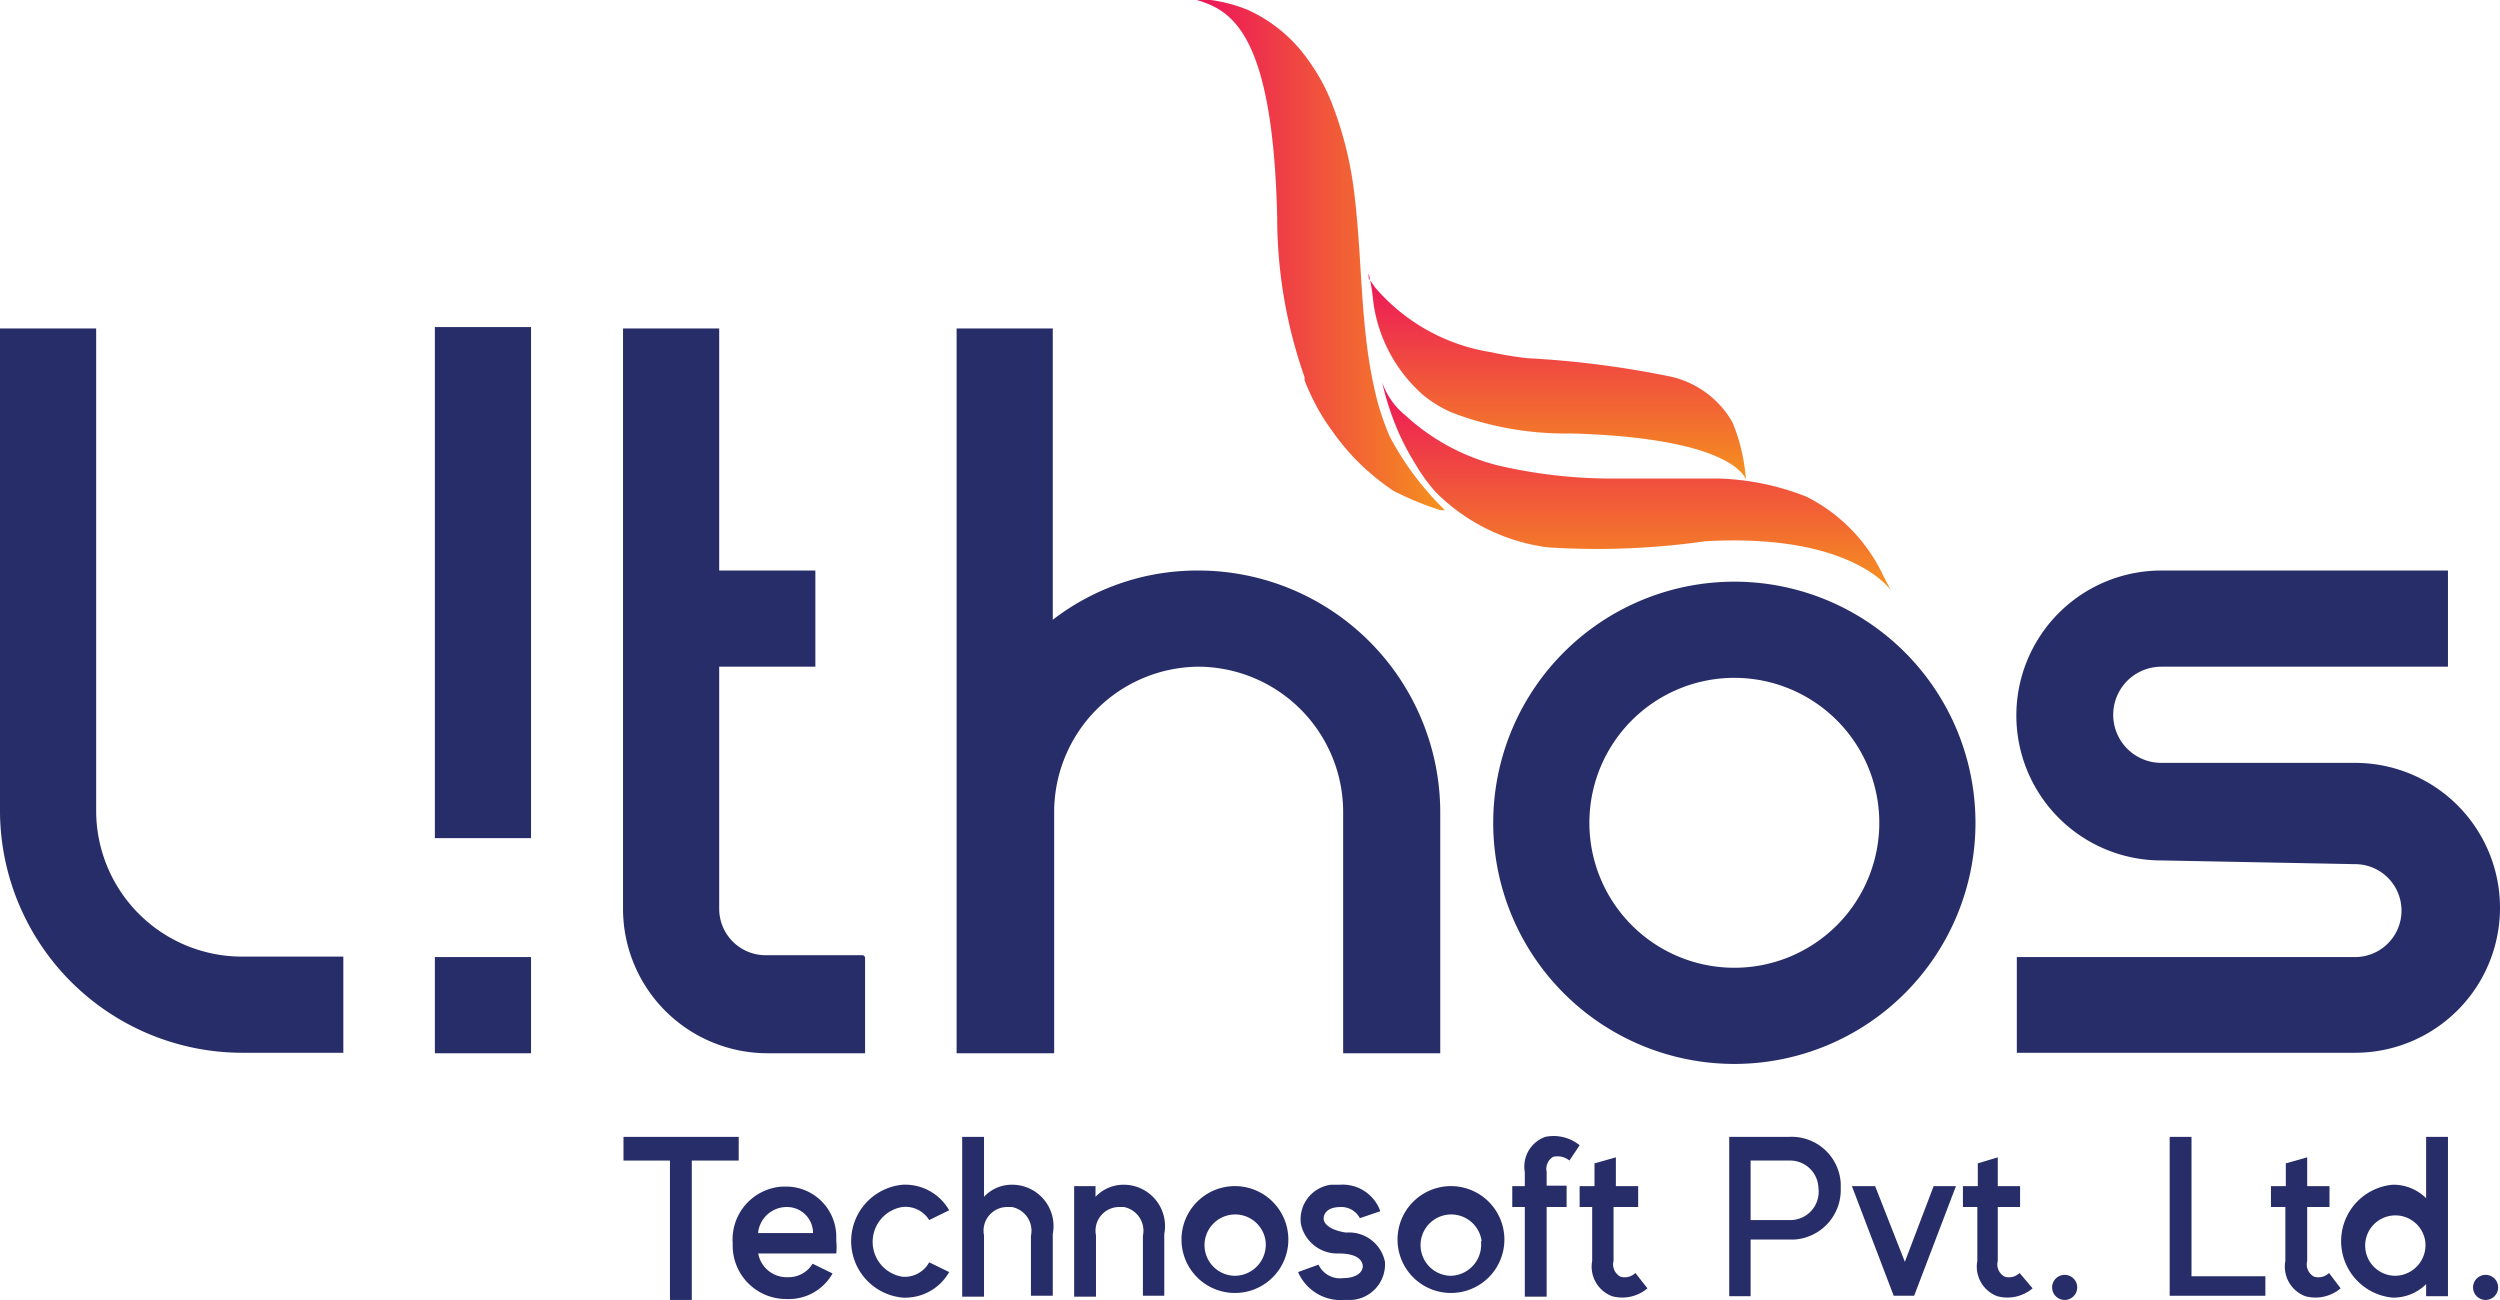 <svg id="Layer_1" data-name="Layer 1" xmlns="http://www.w3.org/2000/svg" xmlns:xlink="http://www.w3.org/1999/xlink" viewBox="0 0 53.81 27.99"><defs><style>.cls-1{fill:#272d68;}.cls-2{fill:url(#linear-gradient);}.cls-3{fill:url(#linear-gradient-2);}.cls-4{fill:url(#linear-gradient-3);}</style><linearGradient id="linear-gradient" x1="35.22" y1="21.02" x2="35.22" y2="16.55" gradientTransform="matrix(1, 0, 0, -1, 0, 29.28)" gradientUnits="userSpaceOnUse"><stop offset="0" stop-color="#ec145a"/><stop offset="1" stop-color="#f5921e"/></linearGradient><linearGradient id="linear-gradient-2" x1="33.52" y1="23.36" x2="33.52" y2="18.93" xlink:href="#linear-gradient"/><linearGradient id="linear-gradient-3" x1="25.78" y1="23.77" x2="31.1" y2="23.77" xlink:href="#linear-gradient"/></defs><title>lithoslogo</title><path class="cls-1" d="M7.39,20.61v2.07H5.21A5.22,5.22,0,0,1,0,17.51V7.09H2.07V17.48A3.14,3.14,0,0,0,5.2,20.61H7.39Z" transform="translate(0 -0.02)"/><path class="cls-1" d="M9.36,20.62h2.07v2.07H9.36V20.62Zm0-2.56h2.07v-11H9.36v11Z" transform="translate(0 -0.02)"/><path class="cls-1" d="M18.62,20.62v2.07h-2.1a3.11,3.11,0,0,1-3.11-3.11h0V7.09h2.07V12.3h2.07v2.07H15.48v5.21a1,1,0,0,0,1,1h2.1Z" transform="translate(0 -0.02)"/><path class="cls-1" d="M31,17.48v5.21H28.91V17.48a3.13,3.13,0,0,0-3.11-3.11h0a3.13,3.13,0,0,0-3.11,3.11v5.21h-2.1V7.09h2.07v6.27a5.09,5.09,0,0,1,3.11-1.06h0A5.21,5.21,0,0,1,31,17.48Z" transform="translate(0 -0.02)"/><path class="cls-1" d="M42.52,17.72a5.19,5.19,0,1,1-5.2-5.18h0A5.19,5.19,0,0,1,42.52,17.72Zm-2.07,0a3.12,3.12,0,1,0-3.11,3.13A3.12,3.12,0,0,0,40.45,17.72Z" transform="translate(0 -0.02)"/><path class="cls-1" d="M46.52,18.54a3.12,3.12,0,0,1,0-6.24h6.17v2.07H46.52a1,1,0,1,0,0,2.07h4.17a3.12,3.12,0,0,1,0,6.24H43.41V20.62h7.28a1,1,0,0,0,0-2" transform="translate(0 -0.02)"/><path class="cls-2" d="M40.7,12.73s-0.81-1.24-4-1.06a16.37,16.37,0,0,1-3.4.13,4.17,4.17,0,0,1-2.41-1.2,3.9,3.9,0,0,1-.43-0.6,5.28,5.28,0,0,1-.36-0.68,6,6,0,0,1-.35-1.07,1.57,1.57,0,0,0,.5.71,4.59,4.59,0,0,0,2,1.08,10.89,10.89,0,0,0,2.57.28H37a5.57,5.57,0,0,1,1.88.39,3.62,3.62,0,0,1,1.65,1.69Z" transform="translate(0 -0.02)"/><path class="cls-3" d="M37.58,10.35s-0.19-.9-3.76-1a6.88,6.88,0,0,1-2.57-.45,2.65,2.65,0,0,1-.61-0.37,3.24,3.24,0,0,1-1.08-2,4.44,4.44,0,0,0-.1-0.62,0.58,0.58,0,0,0,0,.1l0.14,0.2A4.13,4.13,0,0,0,32.09,7.6a7.22,7.22,0,0,0,.79.13,20.67,20.67,0,0,1,3,.38,2.05,2.05,0,0,1,1.41,1A4,4,0,0,1,37.58,10.35Z" transform="translate(0 -0.02)"/><path class="cls-4" d="M31.1,11H31a6.55,6.55,0,0,1-.77-0.3L30,10.59a5,5,0,0,1-.51-0.39,4.62,4.62,0,0,1-.44-0.43,5.5,5.5,0,0,1-.38-0.48,4.53,4.53,0,0,1-.33-0.52,5.69,5.69,0,0,1-.26-0.56V8.14a10.38,10.38,0,0,1-.59-3.44c-0.09-4-1-4.46-1.73-4.68h0.3a3.27,3.27,0,0,1,.79.21,3.2,3.2,0,0,1,1.32,1.1,4.1,4.1,0,0,1,.48.87,7.94,7.94,0,0,1,.51,2.07c0.16,1.35.12,2.73,0.41,4.06a5.68,5.68,0,0,0,.34,1.08A6.33,6.33,0,0,0,31.1,11Z" transform="translate(0 -0.02)"/><path class="cls-1" d="M15.89,25h-1v3H14.42V25h-1V24.49H15.9V25h0Z" transform="translate(0 -0.02)"/><path class="cls-1" d="M16.32,27a0.62,0.62,0,0,0,.63.51,0.6,0.6,0,0,0,.54-0.29l0.43,0.21a1.08,1.08,0,0,1-1,.55,1.15,1.15,0,0,1-1.15-1.15s0,0,0-.06a1.14,1.14,0,0,1,1.07-1.21h0.07A1.08,1.08,0,0,1,18,26.63s0,0.07,0,.1A1.26,1.26,0,0,1,18,27H16.32Zm0-.44H17.5A0.56,0.56,0,0,0,16.94,26h0a0.62,0.62,0,0,0-.62.53v0Z" transform="translate(0 -0.02)"/><path class="cls-1" d="M20,27.19l0.43,0.21a1.09,1.09,0,0,1-1,.55,1.22,1.22,0,0,1,0-2.43,1.09,1.09,0,0,1,1,.55L20,26.28A0.6,0.6,0,0,0,19.42,26a0.76,0.76,0,0,0,0,1.5A0.6,0.6,0,0,0,20,27.19Z" transform="translate(0 -0.02)"/><path class="cls-1" d="M22.66,26.58v1.33H22.19V26.62A0.52,0.52,0,0,0,21.78,26H21.7a0.51,0.51,0,0,0-.52.61v1.32H20.71V24.49h0.47v1.29a0.81,0.81,0,0,1,.6-0.26A0.89,0.89,0,0,1,22.66,26.58Z" transform="translate(0 -0.02)"/><path class="cls-1" d="M25.06,26.58v1.33H24.6V26.62A0.52,0.52,0,0,0,24.19,26H24.11a0.51,0.51,0,0,0-.52.61v1.32H23.12V25.55h0.46v0.23a0.83,0.83,0,0,1,.61-0.26A0.89,0.89,0,0,1,25.06,26.58Z" transform="translate(0 -0.02)"/><path class="cls-1" d="M27.73,26.73a1.15,1.15,0,1,1,0-.06S27.73,26.71,27.73,26.73Zm-0.49,0a0.66,0.66,0,1,0-.66.75A0.67,0.67,0,0,0,27.24,26.73Z" transform="translate(0 -0.02)"/><path class="cls-1" d="M28.94,28a1,1,0,0,1-1-.6l0.44-.16a0.51,0.51,0,0,0,.53.29c0.31,0,.44-0.15.42-0.28S29.18,27,28.81,27A0.8,0.8,0,0,1,28,26.36a0.75,0.75,0,0,1,.65-0.84h0.19a0.86,0.86,0,0,1,.87.57l-0.44.15A0.45,0.45,0,0,0,28.86,26c-0.31,0-.37.16-0.37,0.25s0.1,0.24.48,0.3a0.79,0.79,0,0,1,.84.63,0.77,0.77,0,0,1-.71.82H28.94Z" transform="translate(0 -0.02)"/><path class="cls-1" d="M32.38,26.73a1.15,1.15,0,1,1,0-.06S32.38,26.71,32.38,26.73Zm-0.49,0a0.66,0.66,0,1,0-.66.75,0.67,0.67,0,0,0,.65-0.69s0,0,0-.06h0Z" transform="translate(0 -0.02)"/><path class="cls-1" d="M34,24.67L33.78,25a0.4,0.4,0,0,0-.35-0.08,0.3,0.3,0,0,0-.14.32v0.3h0.43V26H33.29v1.93H32.82V26H32.55V25.55h0.27v-0.3a0.68,0.68,0,0,1,.44-0.76A0.89,0.89,0,0,1,34,24.67Z" transform="translate(0 -0.02)"/><path class="cls-1" d="M35.46,27.75a0.84,0.84,0,0,1-.76.17,0.68,0.68,0,0,1-.43-0.76V26H34V25.55h0.32V25.06l0.46-.13v0.62h0.48V26H34.73v1.16a0.3,0.3,0,0,0,.15.34,0.33,0.33,0,0,0,.32-0.08Z" transform="translate(0 -0.02)"/><path class="cls-1" d="M39.62,25.59a1.07,1.07,0,0,1-1,1.11H37.68v1.22H37.22V24.49H38.5a1.06,1.06,0,0,1,1.12,1S39.62,25.56,39.62,25.59Zm-0.48,0A0.61,0.61,0,0,0,38.51,25H37.68v1.28H38.5A0.61,0.61,0,0,0,39.14,25.59Z" transform="translate(0 -0.02)"/><path class="cls-1" d="M42.1,25.55l-0.9,2.36H40.76l-0.9-2.36h0.5L41,27.18l0.62-1.63H42.1Z" transform="translate(0 -0.02)"/><path class="cls-1" d="M43.75,27.75a0.84,0.84,0,0,1-.76.17,0.68,0.68,0,0,1-.43-0.76V26H42.25V25.55h0.32V25.06L43,24.93v0.62h0.48V26H43v1.16a0.3,0.3,0,0,0,.15.34,0.33,0.33,0,0,0,.32-0.08Z" transform="translate(0 -0.02)"/><path class="cls-1" d="M44.17,27.73a0.27,0.27,0,1,1,.27.27,0.27,0.27,0,0,1-.27-0.27h0Z" transform="translate(0 -0.02)"/><path class="cls-1" d="M48.76,27.44v0.47H46.7V24.49h0.47v3h1.59v0Z" transform="translate(0 -0.02)"/><path class="cls-1" d="M50.38,27.75a0.84,0.84,0,0,1-.76.17,0.68,0.68,0,0,1-.43-0.76V26H48.88V25.55H49.2V25.06l0.46-.13v0.62h0.48V26H49.66v1.16a0.3,0.3,0,0,0,.15.34,0.33,0.33,0,0,0,.32-0.08Z" transform="translate(0 -0.02)"/><path class="cls-1" d="M52.69,24.49v3.43H52.22V27.66a1,1,0,0,1-.72.29,1.22,1.22,0,0,1,0-2.43,1,1,0,0,1,.72.29V24.49h0.47ZM52.2,26.73a0.65,0.65,0,1,0-.64.75A0.66,0.66,0,0,0,52.2,26.73Z" transform="translate(0 -0.02)"/><path class="cls-1" d="M53.23,27.73a0.27,0.27,0,1,1,.27.27,0.27,0.27,0,0,1-.27-0.27h0Z" transform="translate(0 -0.02)"/></svg>